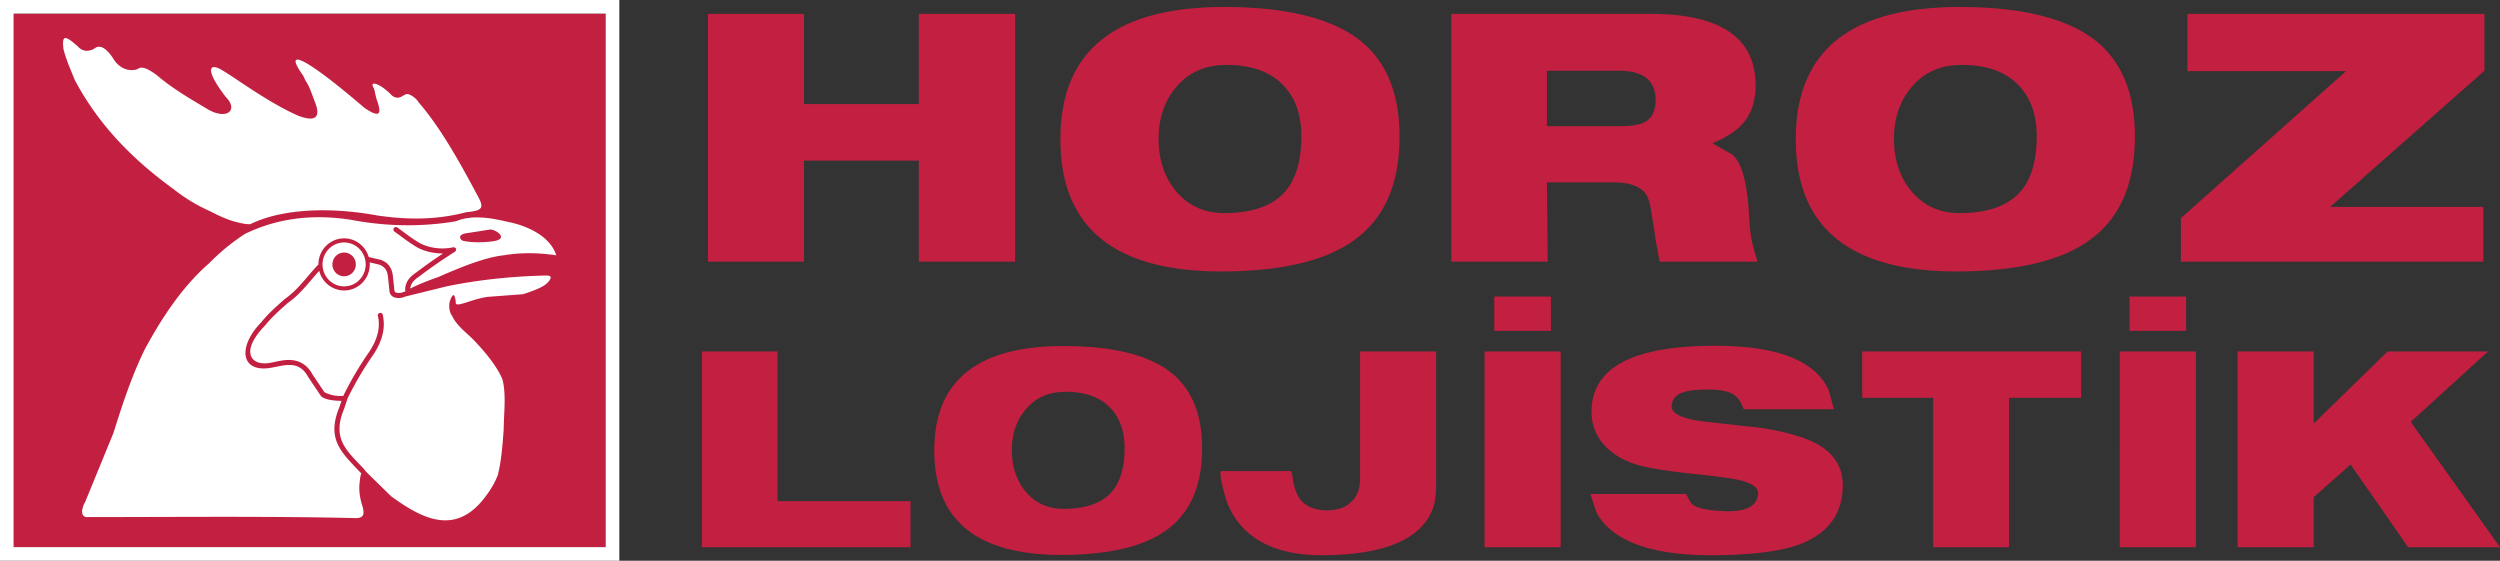 <svg xmlns="http://www.w3.org/2000/svg" xml:space="preserve" width="178.329" height="40"><rect width="100%" height="100%" fill="#333333" stroke="none"/><path fill="#C31F41" d="M156.03.99h21.189v4.057l-11.01 9.716h10.932v3.901h-21.576v-3.101l11.783-10.491H156.03V.99zm-27.932 8.915c0-6.271 3.893-9.406 11.68-9.406 4.461 0 7.709.81 9.74 2.429 1.879 1.517 2.801 3.842 2.766 6.978-.035 3.359-1.152 5.796-3.359 7.312-1.998 1.396-5.047 2.11-9.146 2.145-7.804.05-11.698-3.101-11.681-9.458m11.68 5.297c1.791 0 3.143-.414 4.057-1.241.93-.844 1.412-2.196 1.447-4.056.033-1.586-.379-2.843-1.242-3.773-.963-1.033-2.385-1.533-4.262-1.499-1.447.035-2.602.577-3.463 1.627-.811.982-1.215 2.197-1.215 3.645 0 1.464.396 2.687 1.189 3.669.878 1.085 2.042 1.628 3.489 1.628M110.344 5.047v3.954h5.145c.826 0 1.42-.087 1.781-.259.553-.275.828-.81.828-1.602 0-1.395-.871-2.093-2.609-2.093h-5.145zm0 7.958.053 5.659h-6.873V.99h14.186c4.996 0 7.502 1.689 7.52 5.065 0 1.12-.283 2.016-.852 2.687-.449.552-1.189 1.042-2.223 1.473.465.276.93.543 1.395.802.396.327.699.939.904 1.834.154.724.26 1.568.311 2.532.035.896.139 1.654.311 2.274l.283 1.007h-6.977l-.258-1.395a95.675 95.675 0 0 0-.336-2.17c-.104-.74-.293-1.231-.57-1.473-.445-.413-1.162-.62-2.143-.62h-4.731zm-34.701-3.1c0-6.271 3.893-9.406 11.68-9.406 4.461 0 7.709.81 9.74 2.429 1.879 1.517 2.801 3.842 2.766 6.978-.033 3.359-1.154 5.796-3.359 7.312-1.998 1.396-5.047 2.11-9.146 2.145-7.805.05-11.699-3.101-11.681-9.458m11.68 5.297c1.791 0 3.145-.414 4.057-1.241.93-.844 1.412-2.196 1.447-4.056.035-1.586-.379-2.843-1.24-3.773-.965-1.033-2.387-1.533-4.264-1.499-1.447.035-2.602.577-3.463 1.627-.811.982-1.215 2.197-1.215 3.645 0 1.464.396 2.687 1.189 3.669.879 1.085 2.041 1.628 3.489 1.628M65.54 7.424V.99h6.873v17.674H65.54v-7.208h-8.191v7.208H50.5V.99h6.848v6.434h8.192zm104.769 17.647h7.164l-5.512 5.021 6.367 8.94h-6.551l-4.104-5.898-2.633 2.326v3.572h-5.428V25.071h5.428v5.144l5.269-5.144zm-18.41-1.468h4.041v-2.449h-4.041v2.449zm-.695 1.468h5.432v13.961h-5.432V25.071zm-2.754 0v3.307h-5.145v10.654h-5.408V28.378h-5.063v-3.307h15.616zm-34.922 4.286c0-3.129 2.939-4.694 8.816-4.694 2.586 0 4.586.361 6.002 1.082 1.02.53 1.721 1.231 2.102 2.103l.367 1.347h-6.43c-.082-.19-.17-.381-.264-.571a1.454 1.454 0 0 0-.674-.593c-.422-.177-1.014-.258-1.777-.244-.734.013-1.258.074-1.57.185-.559.176-.844.516-.857 1.02s.715.857 2.184 1.063l4.041.448c1.92.286 3.334.693 4.246 1.225 1.184.694 1.762 1.688 1.734 2.979-.041 1.986-1.066 3.36-3.082 4.123-1.334.49-3.34.748-6.021.775-2.652.027-4.729-.32-6.225-1.04-1.074-.518-1.83-1.205-2.266-2.062l-.408-1.267h6.818c.094.164.189.341.285.531.107.19.305.333.592.428.381.137.986.226 1.816.267 1.564.067 2.381-.341 2.449-1.226.041-.448-.422-.781-1.389-.999-.516-.123-1.633-.272-3.348-.449-1.646-.177-2.863-.367-3.652-.571-1.035-.272-1.865-.729-2.49-1.368a3.48 3.48 0 0 1-.999-2.492m-6.94-5.754h4.041v-2.449h-4.041v2.449zm-.693 1.468h5.428v13.961h-5.428V25.071zm-8.879 0h5.428v9.225c0 .791-.053 1.375-.162 1.757-.299.993-.959 1.782-1.98 2.367-1.387.789-3.4 1.184-6.041 1.184-2.203 0-3.926-.517-5.164-1.551-.883-.749-1.477-1.715-1.775-2.898-.271-1.034-.334-1.551-.184-1.551h4.939c.041 0 .096.23.164.692.094.559.266 1.002.51 1.328.381.476.951.734 1.715.775.844.04 1.49-.163 1.939-.612.406-.395.611-.945.611-1.653v-9.063zm-30.371 7.042c0-4.953 3.076-7.43 9.227-7.43 3.523 0 6.088.64 7.693 1.919 1.484 1.196 2.211 3.034 2.184 5.511-.025 2.653-.91 4.578-2.652 5.775-1.578 1.103-3.986 1.667-7.225 1.695-6.164.041-9.24-2.449-9.227-7.47m9.227 4.184c1.414 0 2.482-.326 3.203-.979.736-.668 1.117-1.736 1.145-3.205.027-1.252-.301-2.245-.98-2.979-.762-.817-1.885-1.211-3.367-1.185-1.143.027-2.055.456-2.735 1.286-.64.775-.96 1.735-.96 2.878 0 1.156.313 2.123.939 2.898.693.857 1.612 1.286 2.755 1.286m-10.92 2.735H50.073V25.071h5.389v10.675h9.49v3.286zM.971.972h42.234V39.03H.971z"/><path fill="#FFF" d="M44.177 40H0V0h44.177v40zM43.206.972H.971V39.03h42.234V.972z"/><path fill="#FFF" d="M34.03 13.889c-1.188-2.222-2.557-4.725-4.191-6.617-.129-.259-.718-.684-.908-.537l-.203.1c-.246.183-.514.173-.761-.015-.955-.975-1.641-1.055-1.31-.542.068.106.113.498.207.804.427 1.16.169 1.306-.859.62-4.152-3.567-5.87-4.408-4.404-2.34.092.131.127.293.234.453.272.41.441.996.688 1.612.344.994-.094 1.263-1.239.831-2.188-.954-4.548-2.752-5.53-3.303-.843-.474-1.137.023.344 1.953.979.979.021 1.741-1.445.785-1.216-.717-2.426-1.437-3.488-2.348-.589-.424-1.049-.666-1.346-.419-.574.217-1.334-.018-1.785-.817-.522-.758-.959-.942-1.326-.624-.426.218-.838.19-1.148-.168-.927-.821-1.163-.844-1.028.206.186.737.51 1.462.811 2.199 1.649 3.104 4.021 5.587 7.039 7.769a11.912 11.912 0 0 0 2.593 1.571c.577.299 1.173.586 1.796.753.289.08.74.188 1.078.179 2.293-1.129 5.754-1.236 9.074-.622 1.96.286 4.09.36 6.355-.24 1.224-.105 1.258-.333.752-1.243m-11.26 5.43c-.72.788-1.335 1.663-2.23 2.283-.574.509-1.153 1.017-1.635 1.619-1.752 1.799-1.082 2.879.293 2.673.501-.083.971-.236 1.488-.216.594.023 1.197.269 1.616 1.049l.841 1.251c.43.216.877.29 1.342.262a23.966 23.966 0 0 1 1.857-3.15c.615-.939.795-1.764.614-2.553-.053-.231.294-.31.347-.079.207.908-.014 1.833-.666 2.829a23.855 23.855 0 0 0-1.837 3.115l-.255.76c-.882 2.134.152 2.959 1.436 4.309a.173.173 0 0 1 .049.098.451.451 0 0 1 .135.131l1.726 1.693c2.142 1.558 4.47 2.813 6.55.27.422-.53.809-1.093 1.068-1.777.248-.955.344-2.188.419-3.242.015-1.229.192-2.544-.093-3.596-.389-.935-1.268-2.002-2.184-2.938-.588-.537-1.127-.985-1.395-1.568-.188-.257-.249-.59-.186-.999.235-.704.368-.592.441-.024-.043.255.135.255.799.04.492-.16.963-.31 1.469-.383l2.541-.191c.865-.292 1.594-.55 1.864-.972.183-.28.137-.381-.401-.358-2.307.065-4.597.293-6.904.766 0 0-2.896.713-2.949.729-.054.016-.199.083-.365.101-.354.039-.675-.066-.77-.394l-.006-.031-.117-1.093c-.044-.461-.257-.728-.621-.858l-.68-.159c.004.049.006.097.006.146 0 1.024-.818 1.858-1.83 1.858a1.84 1.84 0 0 1-1.777-1.401m12.33-2.1c-.686.081-1.378.093-2.021-.03-.264-.06-.458-.403.089-.536l1.816-.283c.503.044 1.345.707.116.849m4.578.991c-.406-1.313-1.995-2.111-3.519-2.397-1.306-.313-2.56-.478-3.645-.028-2.549.428-5.056.354-7.481-.106-2.641-.412-5.168-.152-7.549 1a15.047 15.047 0 0 0-2.555 2.088c-1.906 1.668-3.34 3.821-4.6 6.149-.939 1.913-1.619 3.991-2.23 5.95l-2.02 4.93c-.348.618-.285 1.129.186 1.089 6.205 0 12.755-.072 18.904.067.639.038.889-.093.699-.801-.193-.582-.289-1.173-.209-1.776.023-.261.06-.475.111-.62a.22.22 0 0 1-.05-.039c-1.378-1.451-2.453-2.387-1.509-4.677l.148-.445c-.496-.001-1.29-.083-1.488-.378l-.876-1.305c-.677-1.269-1.692-.837-2.746-.664-2.088.314-2.302-1.521-.612-3.261.495-.618 1.092-1.139 1.682-1.663.96-.662 1.598-1.636 2.395-2.462a1.967 1.967 0 0 0 0-.002c0-1.024.817-1.857 1.832-1.857.831 0 1.531.563 1.756 1.332l.838.196.019.006c.512.178.81.571.866 1.161l.115 1.072c.025.07.105.146.398.126.061-.004.293-.065.393-.126a.177.177 0 0 1-.029-.104c.002-.442.219-.851.764-1.211a36.655 36.655 0 0 1 1.939-1.375c-.825.009-1.602-.236-2.103-.593-.442-.272-.908-.643-1.362-.965-.193-.137.012-.427.206-.29.449.318.914.689 1.354.959.566.407 1.599.671 2.598.455.231-.049.332.199.132.325a35.437 35.437 0 0 0-2.559 1.774c-.43.281-.584.564-.609.84.521-.268 1.25-.561 1.996-.821 1.691-.737 3.348-1.413 4.691-1.554 1.231-.208 2.475-.184 3.729.001m-14.297.651a.841.841 0 0 1-.834.847c-.463 0-.836-.38-.836-.847s.373-.846.836-.846a.84.84 0 0 1 .834.846m.704 0c0-.868-.691-1.566-1.538-1.566-.85 0-1.541.699-1.541 1.566 0 .867.691 1.566 1.541 1.566.847 0 1.538-.699 1.538-1.566"/></svg>